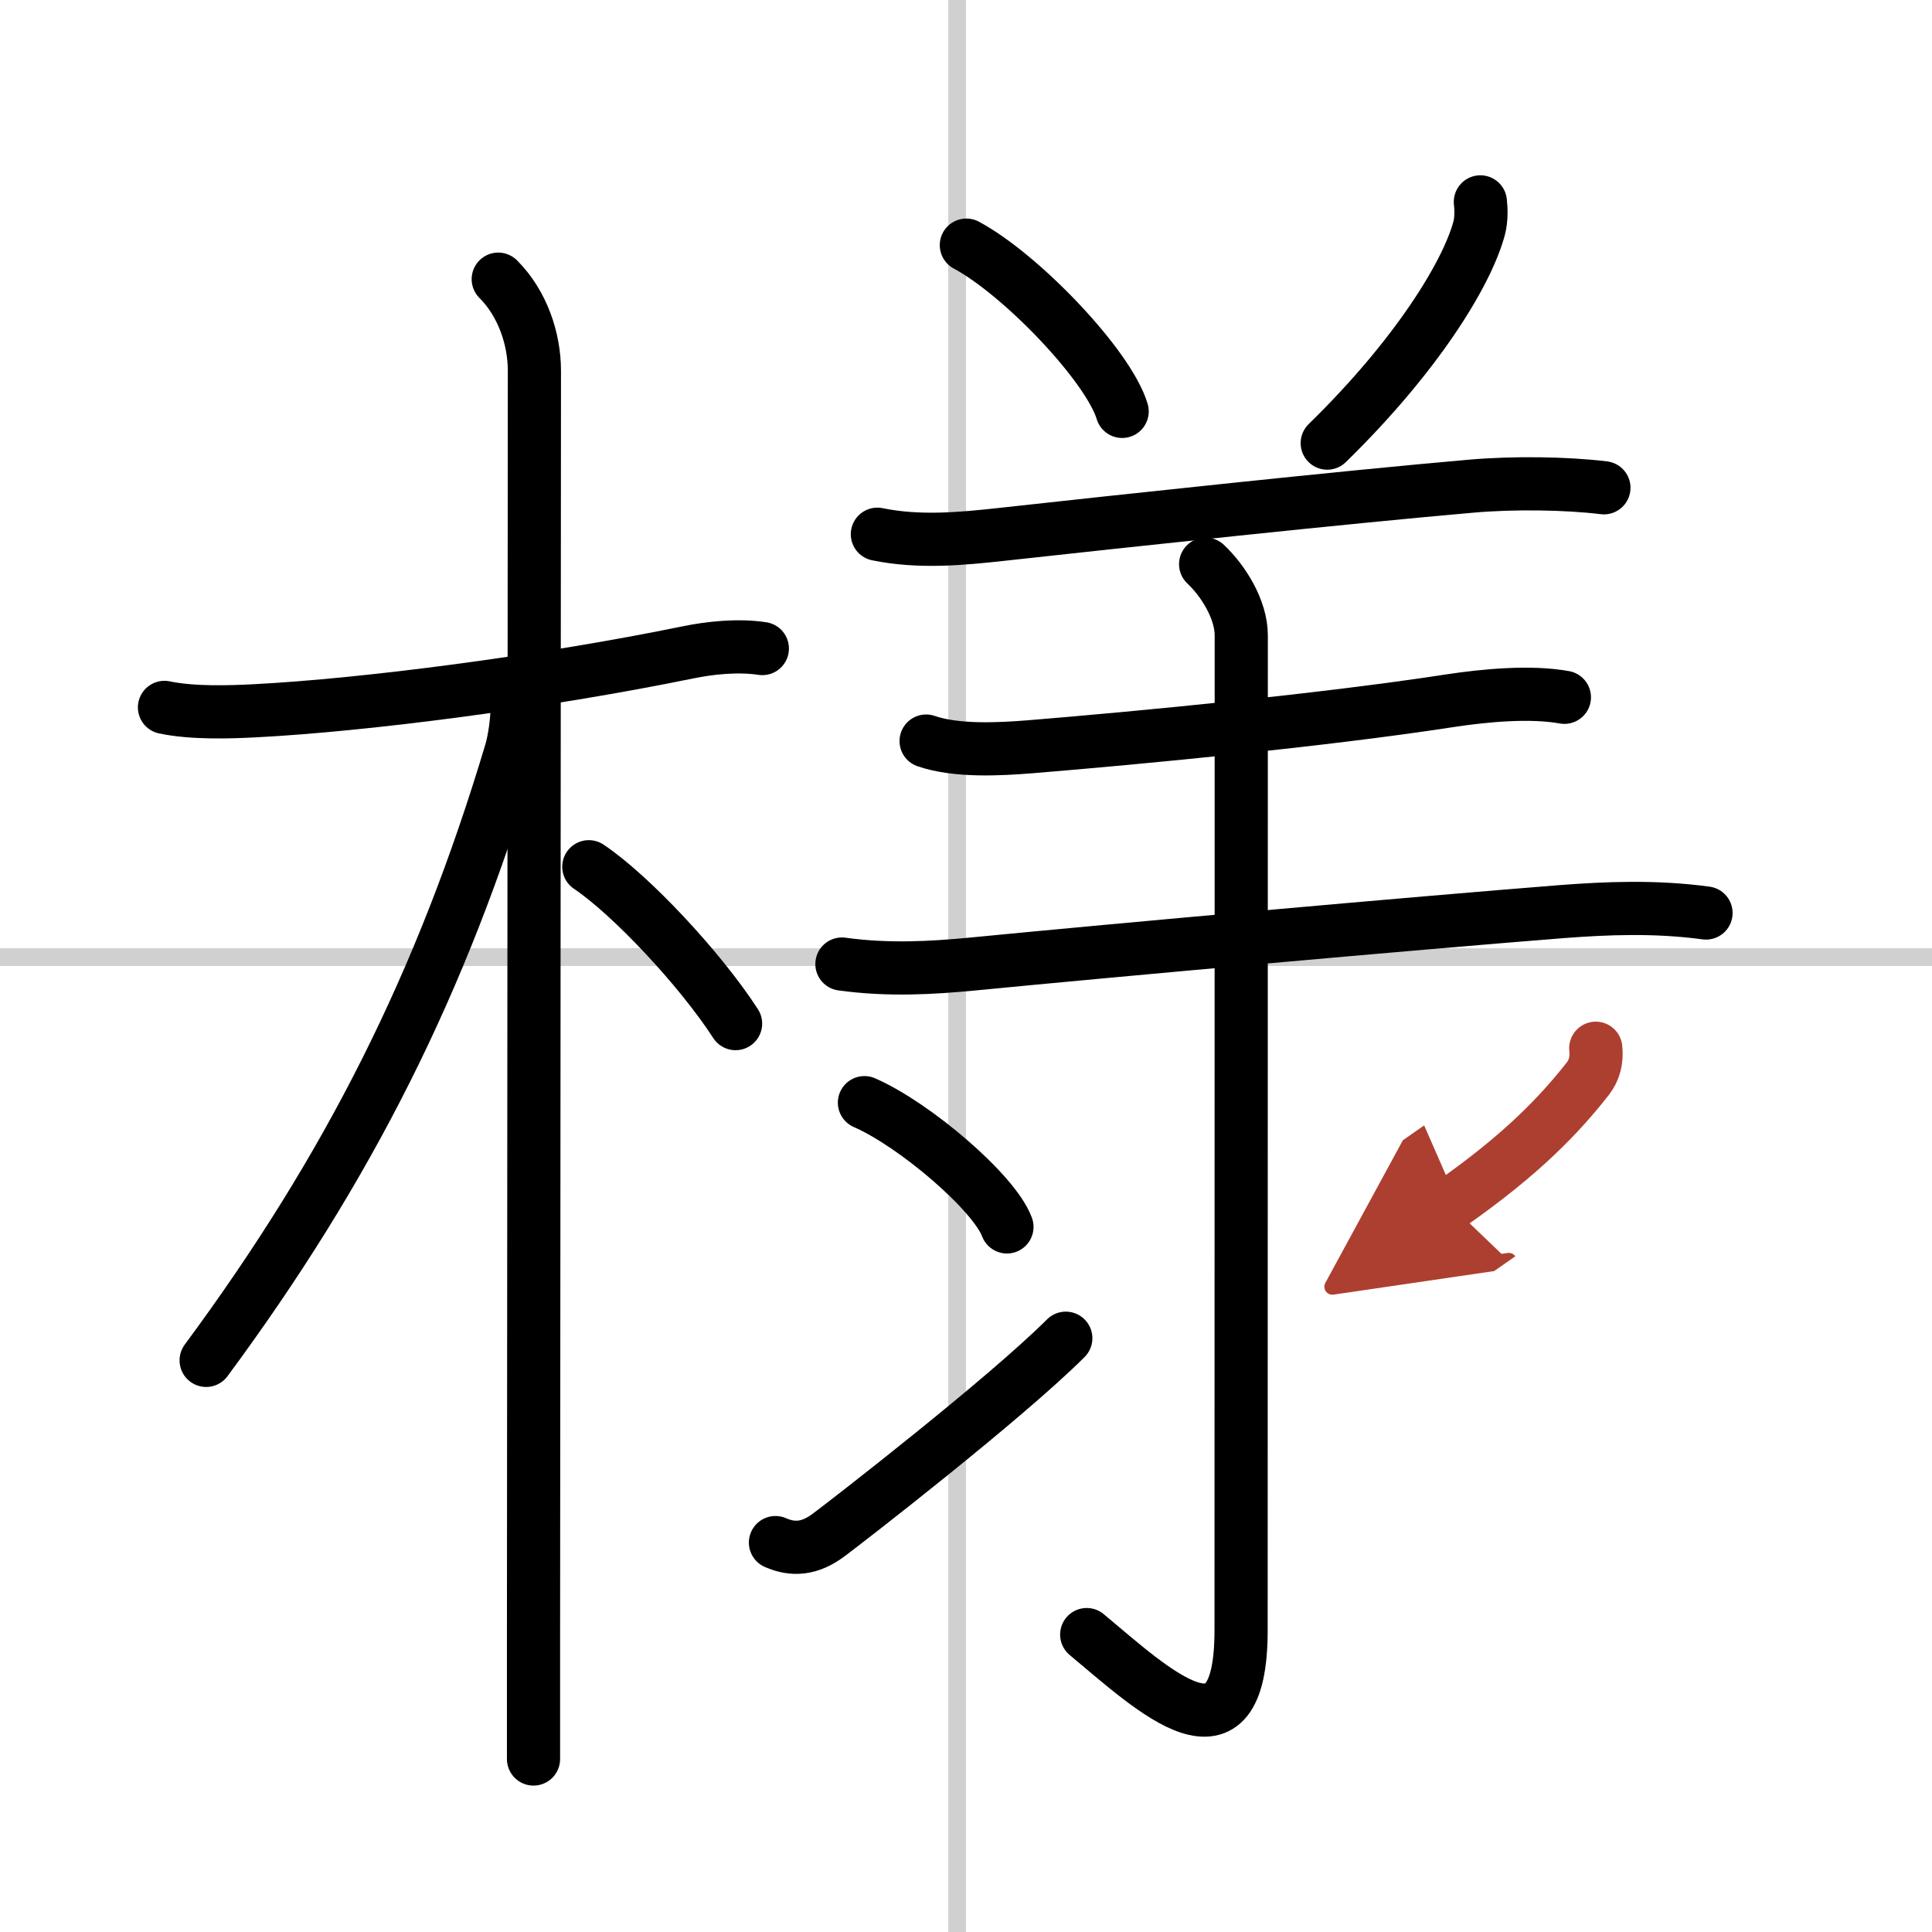 <svg width="400" height="400" viewBox="0 0 109 109" xmlns="http://www.w3.org/2000/svg"><defs><marker id="a" markerWidth="4" orient="auto" refX="1" refY="5" viewBox="0 0 10 10"><polyline points="0 0 10 5 0 10 1 5" fill="#ad3f31" stroke="#ad3f31"/></marker></defs><g fill="none" stroke="#000" stroke-linecap="round" stroke-linejoin="round" stroke-width="3"><rect width="100%" height="100%" fill="#fff" stroke="#fff"/><line x1="54" x2="54" y2="109" stroke="#d0d0d0" stroke-width="1"/><line x2="109" y1="54" y2="54" stroke="#d0d0d0" stroke-width="1"/><path d="m9.28 39.91c1.6 0.34 3.76 0.26 5.11 0.19 6.22-0.32 16.3-1.63 24.4-3.29 1.26-0.26 2.84-0.43 4.22-0.22"/><path d="m28.11 15.75c1.38 1.38 2.04 3.38 2.04 5.17 0 0.81-0.04 52.36-0.05 71.7v6.62"/><path d="m29.19 39.53c0 1.09-0.16 2.19-0.37 2.9-3.88 12.96-9.13 23.42-17.19 34.32"/><path d="m33.22 48.9c2.37 1.59 6.28 5.76 8.28 8.85"/><path d="m54.52 13.83c3.1 1.66 8.02 6.81 8.79 9.38"/><path d="m83.52 11.39c0.04 0.37 0.07 0.96-0.07 1.49-0.7 2.6-3.57 7.24-8.57 12.12"/><path d="m49.5 30.14c2.38 0.49 4.8 0.25 7 0.01 6.9-0.76 19.36-2.1 26.49-2.72 2.37-0.21 5.38-0.17 7.5 0.09"/><path d="m52.25 41.81c1.71 0.59 4.13 0.46 5.88 0.32 6.25-0.51 16.62-1.51 23.63-2.59 2.09-0.32 4.62-0.54 6.5-0.2"/><path d="m47.5 54.39c2.62 0.36 5.06 0.22 7.36 0 8.21-0.8 24.79-2.29 33.27-2.96 2.49-0.19 5.24-0.31 8.12 0.08"/><path d="m68.02 31.83c0.98 0.92 2.01 2.54 2.01 4.02 0 14.56-0.01 51.16-0.01 56.12 0 8.12-4.91 3.42-8.71 0.25"/><path d="m48.77 62.21c2.84 1.24 7.33 5.08 8.04 7.01"/><path d="m43.75 87.03c0.98 0.43 1.93 0.37 2.99-0.42 1.01-0.75 9.97-7.69 13.39-11.11"/><path d="m90.03 59.14c0.07 0.63-0.06 1.22-0.45 1.72-1.58 2.01-3.7 4.26-7.77 7.1" marker-end="url(#a)" stroke="#ad3f31"/></g></svg>
